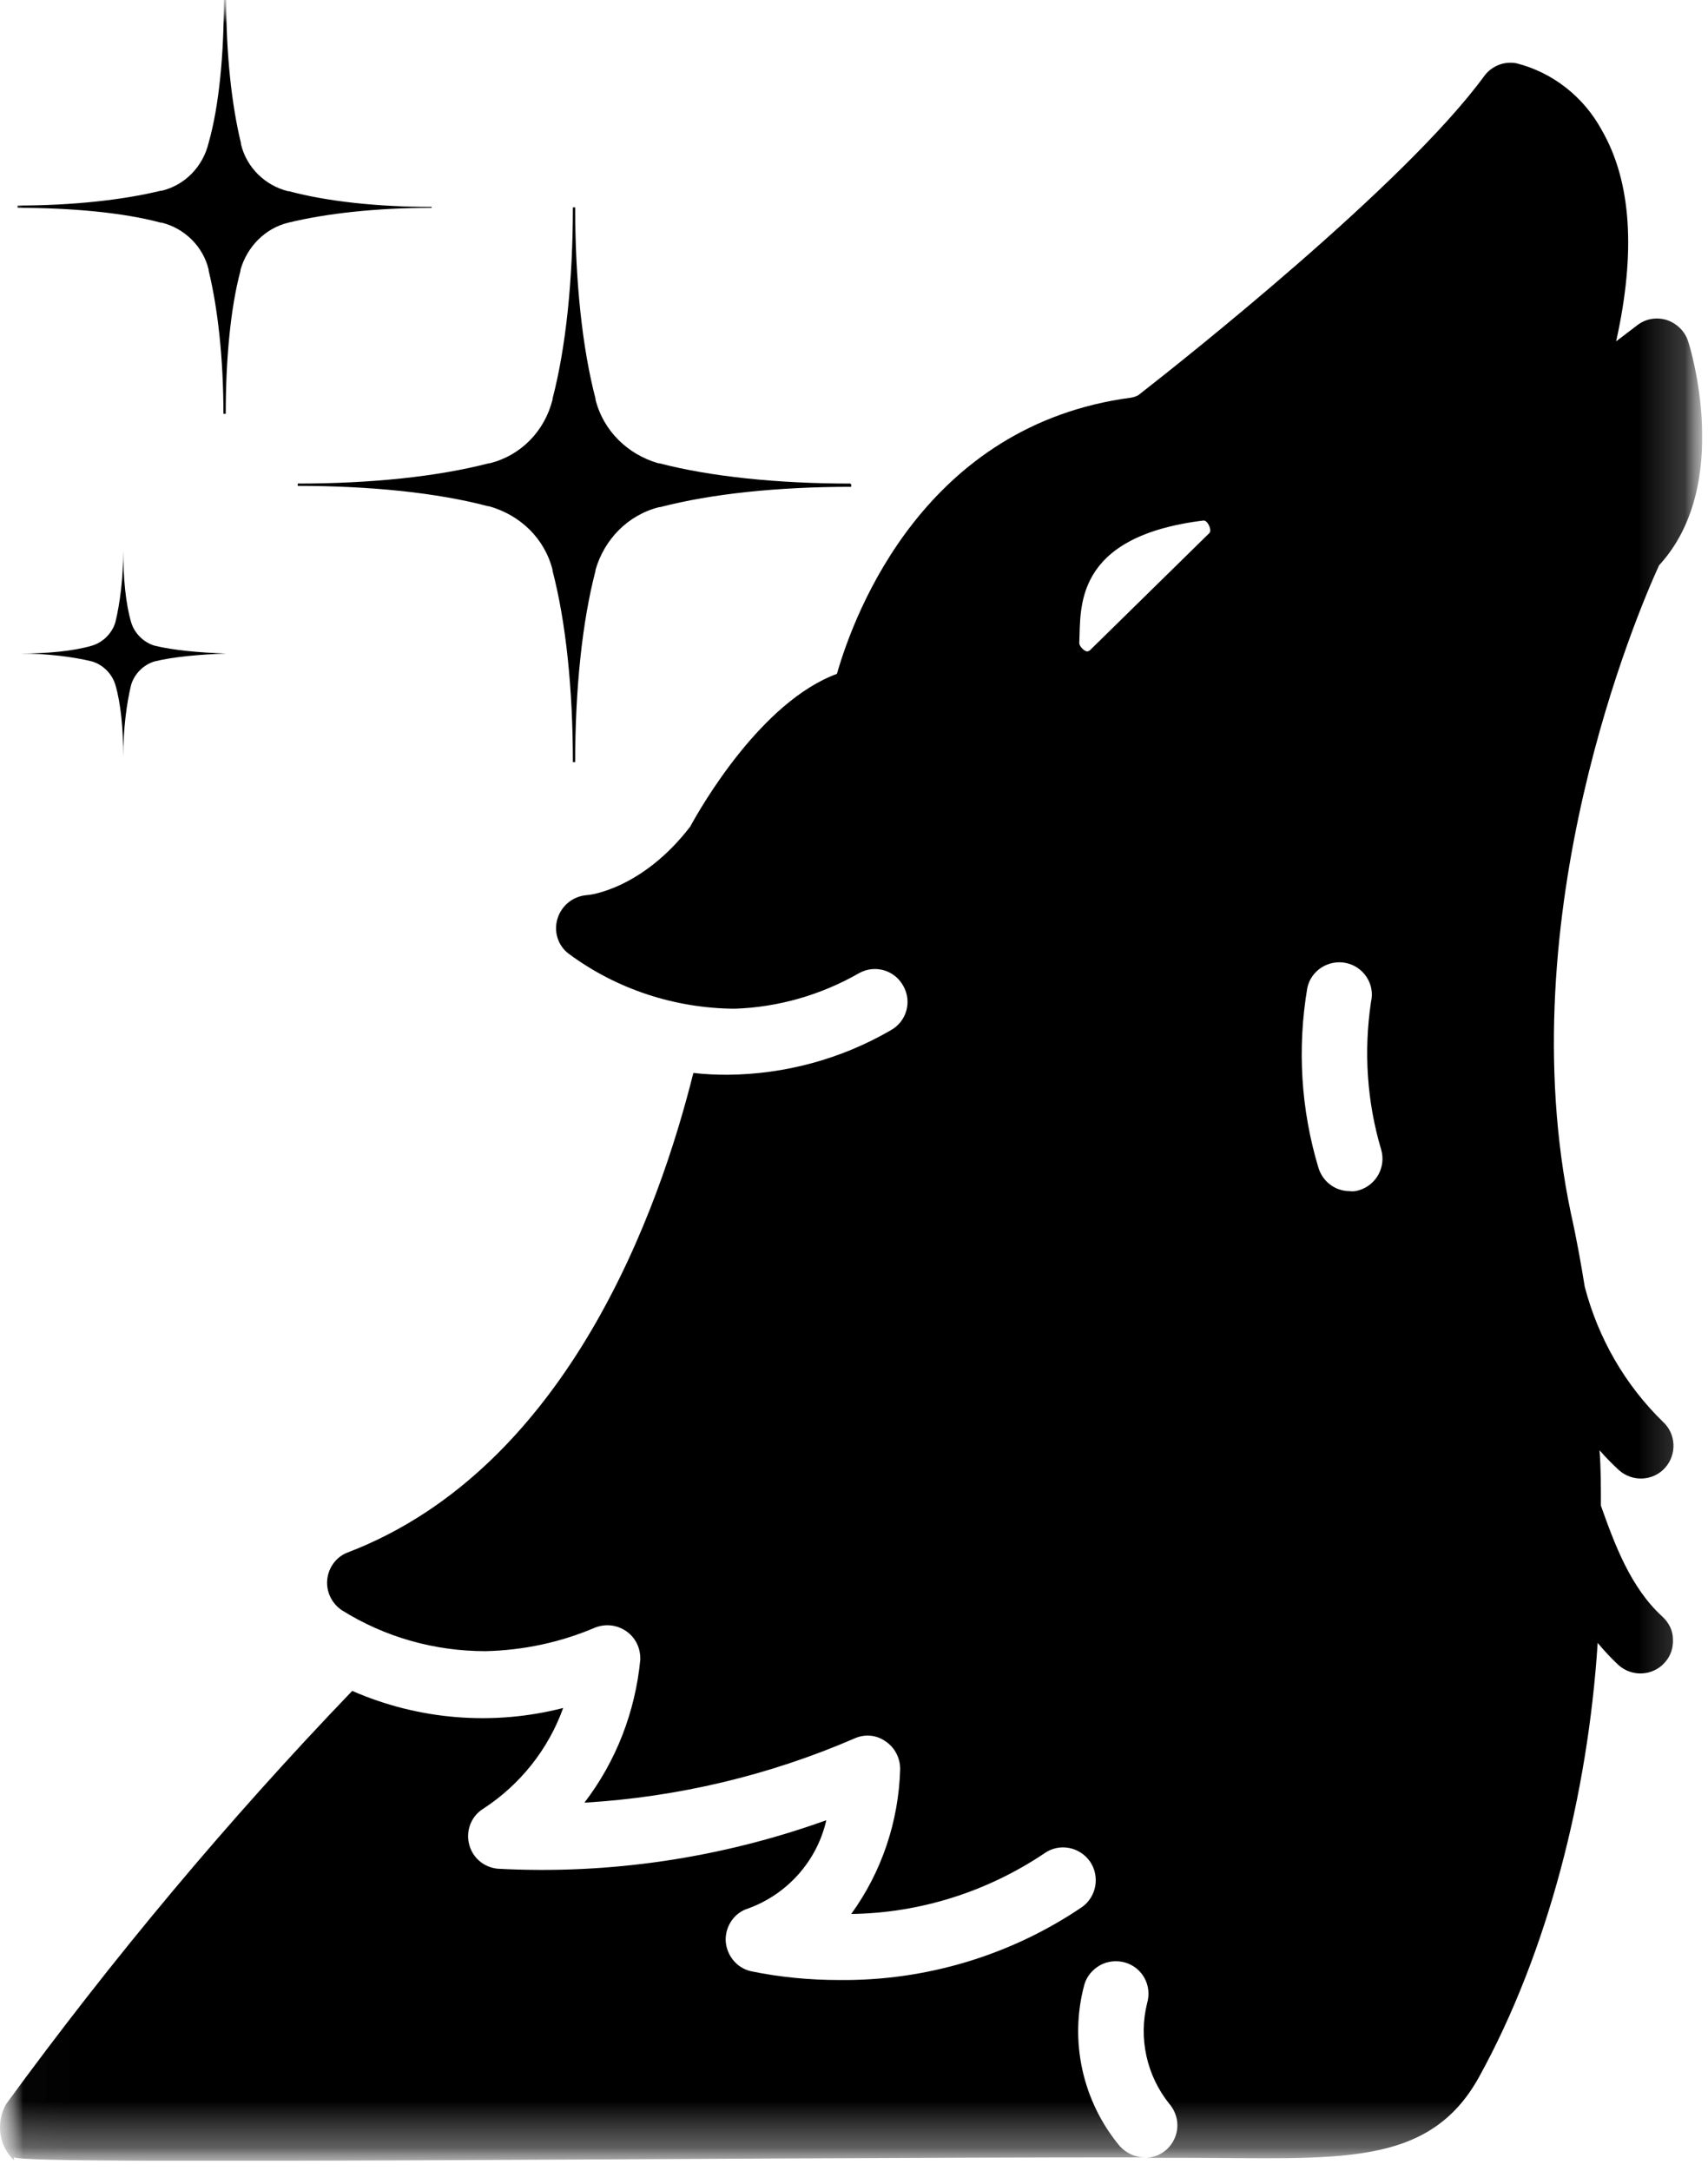 <svg width="37" height="47" viewBox="0 0 37 47" fill="none" xmlns="http://www.w3.org/2000/svg">
<g clip-path="url(#clip0_5320_100049)">
<mask id="mask0_5320_100049" style="mask-type:luminance" maskUnits="userSpaceOnUse" x="0" y="0" width="37" height="47">
<path d="M36.88 0H0.01V46.79H36.88V0Z" fill="white"/>
</mask>
<g mask="url(#mask0_5320_100049)">
<mask id="mask1_5320_100049" style="mask-type:luminance" maskUnits="userSpaceOnUse" x="0" y="0" width="37" height="47">
<path d="M36.88 0H0.01V46.79H36.88V0Z" fill="white"/>
</mask>
<g mask="url(#mask1_5320_100049)">
<path d="M0.31 46.71C0.54 46.88 15.11 46.71 24.8 46.71C24.59 46.71 24.4 46.62 24.26 46.47C23.45 45.5 23.16 44.19 23.49 42.97C23.54 42.79 23.67 42.64 23.83 42.55C23.99 42.46 24.19 42.44 24.37 42.49C24.75 42.6 24.96 42.99 24.85 43.37C24.66 44.13 24.84 44.94 25.33 45.55C25.51 45.76 25.56 46.05 25.44 46.31C25.32 46.57 25.07 46.72 24.8 46.72H25.7C28.94 46.72 30.94 46.96 32.04 44.97C33.53 42.27 34.4 38.84 34.61 35.57C34.75 35.74 34.9 35.9 35.06 36.05C35.35 36.31 35.8 36.29 36.06 36C36.19 35.86 36.25 35.68 36.24 35.49C36.24 35.3 36.15 35.13 36.01 35C35.32 34.37 34.98 33.44 34.68 32.6C34.68 32.19 34.68 31.78 34.65 31.4C34.78 31.55 34.92 31.69 35.07 31.83C35.36 32.09 35.81 32.07 36.07 31.78C36.33 31.49 36.31 31.04 36.02 30.78C35.2 29.98 34.62 28.97 34.33 27.86C34.25 27.37 34.16 26.85 34.03 26.27C32.67 19.8 35.48 13.24 35.94 12.24C37.54 10.5 36.61 7.51 36.57 7.39C36.5 7.17 36.32 7 36.11 6.93C35.89 6.86 35.65 6.9 35.47 7.04L35.01 7.39C35.44 5.46 35.34 3.93 34.7 2.82C34.31 2.1 33.64 1.57 32.85 1.37C32.58 1.32 32.31 1.43 32.15 1.65C30.43 4 25.63 7.8 24.68 8.54C24.63 8.58 24.56 8.6 24.5 8.61C20.05 9.2 18.52 13.23 18.13 14.59C16.5 15.19 15.2 17.44 14.95 17.9C13.9 19.26 12.76 19.38 12.72 19.38C12.42 19.4 12.17 19.6 12.08 19.88C11.99 20.16 12.08 20.47 12.32 20.65C13.36 21.42 14.62 21.83 15.91 21.84C16.86 21.81 17.79 21.54 18.61 21.07C18.95 20.88 19.38 21 19.57 21.35C19.76 21.69 19.64 22.12 19.29 22.31C18.22 22.93 17 23.26 15.76 23.27C15.51 23.27 15.27 23.26 15.02 23.23C14.3 26.12 12.33 31.77 7.54 33.61C7.29 33.7 7.12 33.93 7.09 34.19C7.06 34.45 7.18 34.71 7.4 34.86C8.34 35.45 9.42 35.75 10.52 35.75C11.34 35.73 12.14 35.56 12.89 35.24C13.12 35.15 13.37 35.18 13.57 35.32C13.77 35.46 13.88 35.69 13.87 35.94C13.76 37.06 13.35 38.13 12.66 39.03C14.68 38.91 16.66 38.44 18.51 37.64C18.73 37.54 18.98 37.56 19.18 37.7C19.38 37.83 19.5 38.06 19.5 38.3C19.47 39.43 19.1 40.53 18.44 41.44C19.93 41.42 21.38 40.96 22.62 40.13C22.94 39.9 23.38 39.98 23.61 40.3C23.83 40.62 23.76 41.06 23.44 41.29C21.89 42.34 20.05 42.89 18.18 42.87C17.54 42.87 16.9 42.81 16.27 42.68C15.96 42.61 15.74 42.34 15.72 42.02C15.71 41.7 15.91 41.41 16.21 41.32C17.06 41.01 17.7 40.29 17.9 39.41C15.62 40.23 13.2 40.59 10.78 40.46C10.48 40.43 10.23 40.22 10.16 39.92C10.09 39.63 10.21 39.32 10.47 39.16C11.27 38.64 11.88 37.87 12.2 36.98C10.68 37.37 9.07 37.24 7.63 36.61C4.93 39.42 2.43 42.41 0.13 45.56C-0.09 45.96 -0.03 46.45 0.3 46.77V46.71H0.31ZM28.32 21.39C28.4 21.01 28.78 20.77 29.16 20.85C29.54 20.93 29.79 21.31 29.7 21.69C29.54 22.76 29.61 23.85 29.92 24.89C30.03 25.27 29.81 25.66 29.44 25.77C29.38 25.79 29.31 25.8 29.24 25.79C28.92 25.79 28.65 25.58 28.56 25.28C28.18 24.02 28.1 22.69 28.32 21.39ZM23.59 14.09C23.53 14.15 23.37 14 23.38 13.91C23.42 13.2 23.22 11.62 26.07 11.27C26.16 11.26 26.26 11.48 26.2 11.54L23.6 14.09H23.59Z" fill="black"/>
<path d="M18.44 10.49V10.54C16.86 10.54 15.41 10.69 14.3 10.98H14.28C13.6 11.15 13.09 11.68 12.9 12.34V12.36C12.61 13.47 12.46 14.93 12.46 16.5H12.41C12.41 14.92 12.26 13.47 11.97 12.36V12.34C11.8 11.66 11.27 11.15 10.59 10.96H10.57C9.48 10.67 8.03 10.52 6.45 10.52V10.47C8.03 10.47 9.48 10.32 10.59 10.03H10.61C11.29 9.86 11.8 9.33 11.97 8.65V8.63C12.26 7.52 12.41 6.06 12.41 4.49H12.46C12.46 6.07 12.61 7.52 12.9 8.63V8.65C13.07 9.33 13.6 9.84 14.26 10.03H14.28C15.39 10.32 16.85 10.47 18.42 10.47L18.44 10.49Z" fill="black"/>
<path d="M9.35 4.48V4.5C8.16 4.5 7.07 4.62 6.25 4.82C5.74 4.94 5.35 5.35 5.21 5.84V5.86C4.99 6.68 4.89 7.8 4.89 8.96H4.84C4.84 7.77 4.72 6.68 4.52 5.86V5.84C4.4 5.33 3.99 4.94 3.5 4.82H3.48C2.66 4.6 1.54 4.5 0.38 4.5V4.45C1.57 4.45 2.66 4.33 3.48 4.13H3.5C4.01 4.01 4.4 3.6 4.52 3.09C4.75 2.28 4.85 1.16 4.85 0H4.9C4.9 1.19 5.02 2.28 5.22 3.1V3.12C5.34 3.63 5.75 4.02 6.24 4.14H6.26C7.08 4.36 8.17 4.48 9.36 4.48H9.35Z" fill="black"/>
<path d="M4.9 14.15C4.32 14.17 3.76 14.22 3.35 14.32C3.11 14.39 2.91 14.59 2.84 14.83C2.74 15.24 2.67 15.8 2.67 16.38C2.67 15.8 2.62 15.24 2.5 14.83C2.43 14.59 2.23 14.39 1.99 14.32C1.58 14.22 1.02 14.15 0.44 14.15C1.02 14.15 1.58 14.1 1.99 13.98C2.23 13.91 2.43 13.71 2.5 13.47C2.6 13.06 2.67 12.5 2.67 11.92C2.67 12.5 2.72 13.06 2.84 13.47C2.91 13.71 3.11 13.91 3.35 13.98C3.76 14.08 4.32 14.13 4.9 14.15Z" fill="black"/>
</g>
</g>
</g>
<defs>
<clipPath id="clip0_5320_100049">
<rect width="36.88" height="46.79" fill="white"/>
</clipPath>
</defs>
</svg>
